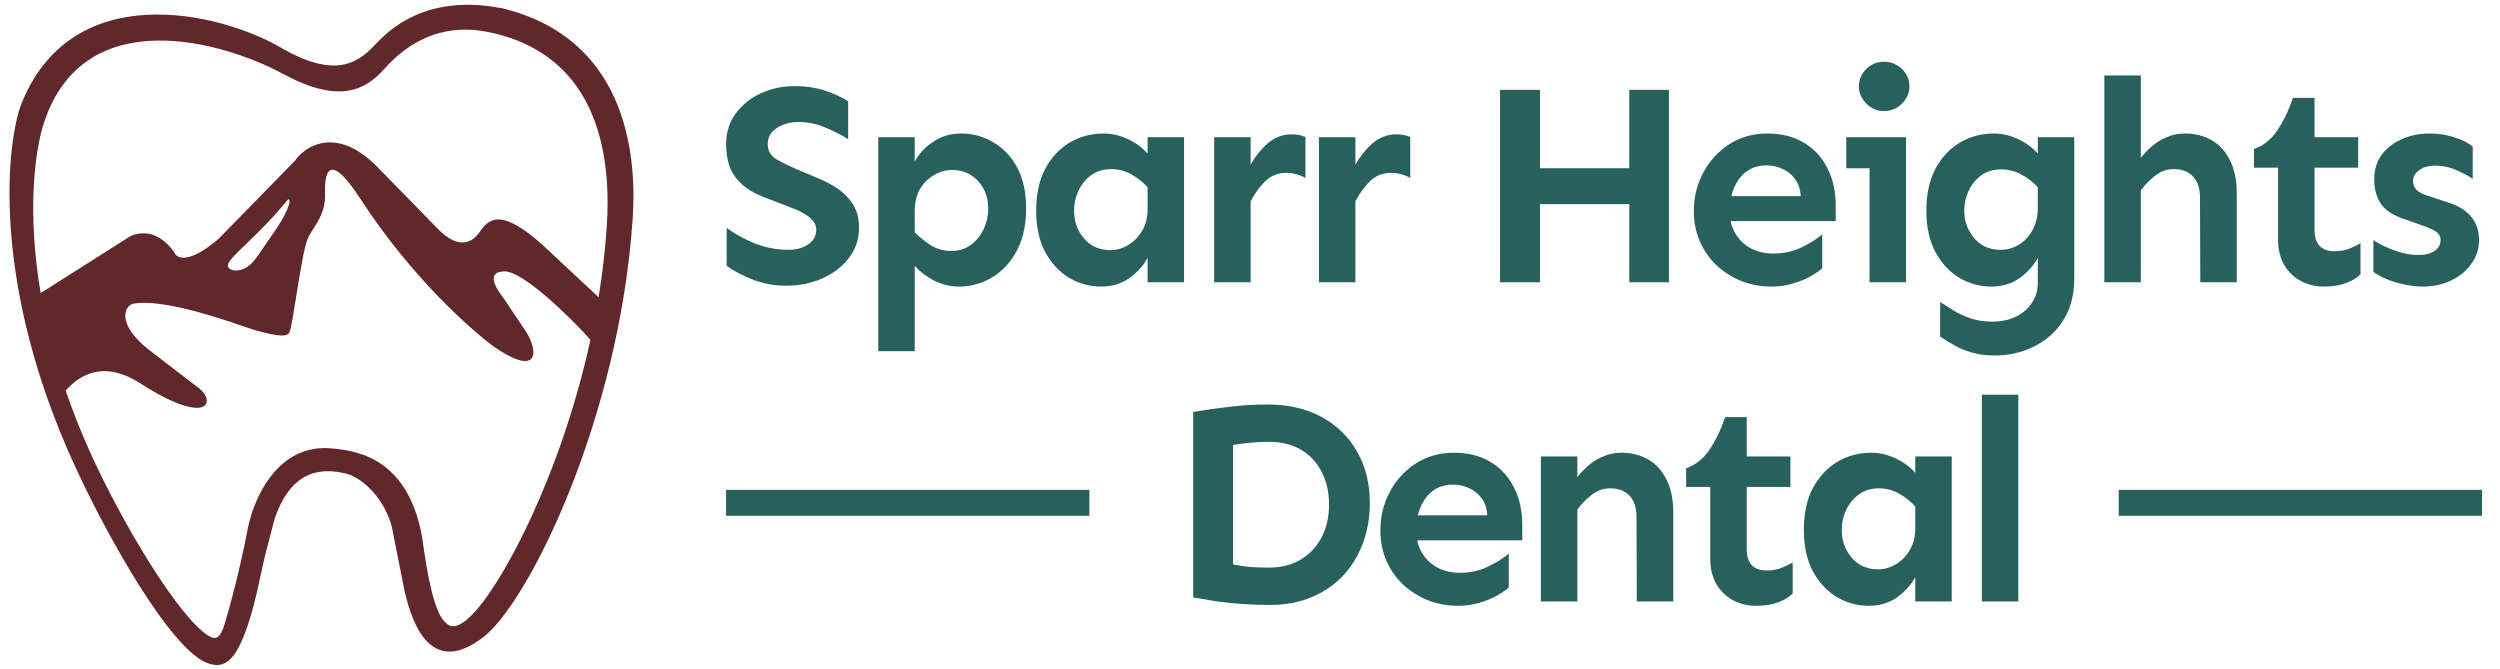<svg xmlns="http://www.w3.org/2000/svg" width="269" height="72" viewBox="0 0 269 72" fill="none"><path d="M84.586 30.742C83.37 30.742 82.206 30.537 81.094 30.124C79.981 29.692 79.013 29.187 78.189 28.61V24.531C79.095 25.19 80.115 25.747 81.248 26.2C82.402 26.653 83.597 26.88 84.833 26.88C85.698 26.88 86.409 26.684 86.965 26.293C87.542 25.901 87.83 25.365 87.83 24.686C87.83 24.335 87.707 24.026 87.46 23.759C87.233 23.47 86.934 23.223 86.563 23.017C86.213 22.79 85.832 22.605 85.42 22.46L82.237 21.224C81.166 20.812 80.331 20.318 79.734 19.741C79.136 19.164 78.714 18.526 78.467 17.825C78.24 17.104 78.127 16.342 78.127 15.538C78.127 14.261 78.467 13.159 79.147 12.232C79.847 11.284 80.754 10.553 81.866 10.038C82.999 9.523 84.204 9.265 85.482 9.265C86.697 9.265 87.799 9.43 88.788 9.759C89.777 10.089 90.601 10.47 91.261 10.903V14.982C90.519 14.508 89.695 14.086 88.788 13.715C87.903 13.324 86.924 13.128 85.853 13.128C85.317 13.128 84.802 13.221 84.308 13.406C83.813 13.591 83.401 13.859 83.071 14.21C82.762 14.56 82.608 15.003 82.608 15.538C82.608 16.218 82.907 16.744 83.504 17.114C84.102 17.465 84.833 17.825 85.698 18.196L88.17 19.247C89.633 19.865 90.704 20.596 91.384 21.441C92.085 22.265 92.435 23.274 92.435 24.469C92.435 25.705 92.074 26.797 91.353 27.745C90.653 28.672 89.705 29.403 88.51 29.939C87.336 30.475 86.028 30.742 84.586 30.742Z" fill="#28605D"></path><path d="M94.499 37.788V14.766H98.424V17.392C98.877 16.548 99.536 15.837 100.402 15.26C101.267 14.663 102.276 14.364 103.43 14.364C104.687 14.364 105.841 14.683 106.891 15.322C107.963 15.94 108.818 16.846 109.456 18.041C110.095 19.236 110.414 20.709 110.414 22.46C110.414 24.191 110.085 25.685 109.425 26.942C108.787 28.178 107.911 29.136 106.799 29.815C105.707 30.495 104.491 30.835 103.152 30.835C102.287 30.835 101.421 30.629 100.556 30.217C99.712 29.785 99.001 29.249 98.424 28.61V37.788H94.499ZM102.349 27.003C103.173 27.003 103.873 26.787 104.45 26.354C105.047 25.922 105.511 25.355 105.841 24.655C106.17 23.954 106.335 23.223 106.335 22.46C106.335 21.657 106.17 20.946 105.841 20.328C105.511 19.71 105.058 19.216 104.481 18.845C103.904 18.474 103.224 18.289 102.441 18.289C101.761 18.289 101.112 18.474 100.494 18.845C99.876 19.195 99.372 19.7 98.98 20.359C98.609 21.018 98.424 21.812 98.424 22.739V24.995C99.001 25.571 99.609 26.056 100.247 26.447C100.886 26.818 101.586 27.003 102.349 27.003Z" fill="#28605D"></path><path d="M118.474 30.835C117.238 30.835 116.084 30.516 115.013 29.877C113.962 29.239 113.107 28.311 112.448 27.096C111.809 25.881 111.49 24.407 111.49 22.677C111.49 20.926 111.809 19.432 112.448 18.196C113.107 16.96 113.982 16.012 115.074 15.353C116.187 14.694 117.413 14.364 118.752 14.364C119.617 14.364 120.472 14.56 121.317 14.951C122.182 15.343 122.903 15.868 123.48 16.527V14.766H127.405V30.372H123.48V27.745C123.027 28.59 122.367 29.321 121.502 29.939C120.637 30.537 119.627 30.835 118.474 30.835ZM119.463 26.911C120.163 26.911 120.812 26.725 121.409 26.354C122.027 25.983 122.532 25.458 122.924 24.778C123.315 24.098 123.501 23.295 123.48 22.368V20.143C122.924 19.545 122.316 19.072 121.657 18.721C121.018 18.371 120.318 18.196 119.555 18.196C118.731 18.196 118.02 18.412 117.423 18.845C116.846 19.257 116.393 19.803 116.063 20.483C115.734 21.163 115.569 21.894 115.569 22.677C115.569 23.439 115.734 24.15 116.063 24.809C116.393 25.448 116.846 25.963 117.423 26.354C118.02 26.725 118.7 26.911 119.463 26.911Z" fill="#28605D"></path><path d="M130.643 30.372V14.766H134.568V30.372H130.643ZM134.568 21.657V17.701C135.104 16.774 135.732 16.002 136.453 15.384C137.195 14.766 138.029 14.457 138.956 14.457C139.533 14.457 140.038 14.549 140.47 14.735V19.154C140.161 18.968 139.832 18.835 139.481 18.752C139.152 18.649 138.791 18.598 138.4 18.598C137.514 18.598 136.762 18.896 136.144 19.494C135.546 20.071 135.021 20.792 134.568 21.657Z" fill="#28605D"></path><path d="M141.917 30.372V14.766H145.841V30.372H141.917ZM145.841 21.657V17.701C146.377 16.774 147.005 16.002 147.726 15.384C148.468 14.766 149.302 14.457 150.229 14.457C150.806 14.457 151.311 14.549 151.744 14.735V19.154C151.435 18.968 151.105 18.835 150.755 18.752C150.425 18.649 150.065 18.598 149.673 18.598C148.787 18.598 148.035 18.896 147.417 19.494C146.82 20.071 146.294 20.792 145.841 21.657Z" fill="#28605D"></path><path d="M175.31 30.372V9.667H179.575V30.372H175.31ZM161.404 30.372V9.667H165.699V30.372H161.404ZM165.174 21.966V18.103H176.175V21.966H165.174Z" fill="#28605D"></path><path d="M190.632 30.835C189.478 30.835 188.396 30.64 187.387 30.248C186.377 29.836 185.481 29.27 184.698 28.548C183.936 27.827 183.339 26.972 182.906 25.983C182.473 24.995 182.257 23.913 182.257 22.739C182.257 21.214 182.597 19.823 183.277 18.567C183.957 17.29 184.894 16.27 186.089 15.507C187.284 14.745 188.644 14.364 190.168 14.364C191.693 14.364 193.001 14.694 194.093 15.353C195.205 16.012 196.05 16.929 196.627 18.103C197.224 19.257 197.523 20.596 197.523 22.121V23.789H185.873V21.101H193.753C193.712 20.339 193.506 19.721 193.135 19.247C192.764 18.752 192.311 18.392 191.775 18.165C191.24 17.918 190.673 17.794 190.076 17.794C189.272 17.794 188.572 18 187.974 18.412C187.397 18.824 186.944 19.401 186.614 20.143C186.285 20.884 186.12 21.75 186.12 22.739C186.12 23.625 186.316 24.407 186.707 25.087C187.099 25.767 187.644 26.303 188.345 26.694C189.066 27.086 189.88 27.281 190.786 27.281C191.94 27.281 192.97 27.055 193.877 26.602C194.804 26.148 195.535 25.685 196.071 25.211V28.857C195.762 29.146 195.329 29.445 194.773 29.754C194.216 30.063 193.578 30.32 192.857 30.526C192.156 30.732 191.415 30.835 190.632 30.835Z" fill="#28605D"></path><path d="M202.739 11.954C201.998 11.954 201.359 11.686 200.823 11.15C200.288 10.614 200.02 9.996 200.02 9.296C200.02 8.554 200.288 7.926 200.823 7.411C201.359 6.896 201.998 6.638 202.739 6.638C203.234 6.638 203.687 6.762 204.099 7.009C204.511 7.236 204.841 7.555 205.088 7.967C205.335 8.359 205.459 8.802 205.459 9.296C205.459 9.749 205.335 10.182 205.088 10.594C204.841 11.006 204.511 11.335 204.099 11.583C203.687 11.83 203.234 11.954 202.739 11.954ZM201.163 30.372V14.766H205.088V30.372H201.163ZM198.66 18.103V14.766H205.088V18.103H198.66Z" fill="#28605D"></path><path d="M214.631 38.252C213.724 38.252 212.921 38.149 212.22 37.943C211.541 37.757 210.923 37.51 210.366 37.201C209.81 36.892 209.274 36.562 208.759 36.212V32.504C209.233 32.792 209.728 33.101 210.243 33.431C210.778 33.761 211.386 34.039 212.066 34.265C212.746 34.492 213.518 34.605 214.384 34.605C215.331 34.605 216.166 34.43 216.887 34.08C217.628 33.73 218.205 33.235 218.617 32.597C219.05 31.979 219.266 31.268 219.266 30.464V27.745C218.813 28.59 218.154 29.321 217.289 29.939C216.423 30.537 215.414 30.835 214.26 30.835C213.024 30.835 211.87 30.516 210.799 29.877C209.748 29.239 208.893 28.311 208.234 27.096C207.595 25.881 207.276 24.407 207.276 22.677C207.276 20.926 207.595 19.432 208.234 18.196C208.893 16.96 209.769 16.012 210.861 15.353C211.973 14.694 213.199 14.364 214.538 14.364C215.403 14.364 216.258 14.56 217.103 14.951C217.968 15.343 218.689 15.868 219.266 16.527V14.766H223.191V29.97C223.191 31.721 222.8 33.215 222.017 34.451C221.234 35.687 220.193 36.624 218.895 37.263C217.598 37.922 216.176 38.252 214.631 38.252ZM215.249 26.88C215.949 26.88 216.598 26.704 217.196 26.354C217.814 25.983 218.308 25.458 218.679 24.778C219.071 24.098 219.266 23.295 219.266 22.368V20.143C218.71 19.545 218.102 19.082 217.443 18.752C216.804 18.402 216.104 18.227 215.342 18.227C214.518 18.227 213.807 18.433 213.209 18.845C212.632 19.257 212.179 19.803 211.85 20.483C211.52 21.163 211.355 21.894 211.355 22.677C211.355 23.439 211.52 24.14 211.85 24.778C212.179 25.417 212.632 25.932 213.209 26.323C213.807 26.694 214.487 26.88 215.249 26.88Z" fill="#28605D"></path><path d="M236.751 30.372L236.72 21.317C236.72 20.266 236.463 19.484 235.948 18.968C235.453 18.453 234.763 18.196 233.877 18.196C233.177 18.196 232.528 18.423 231.93 18.876C231.333 19.329 230.807 19.865 230.354 20.483V16.991C230.684 16.558 231.075 16.146 231.529 15.755C232.002 15.343 232.538 15.013 233.135 14.766C233.733 14.498 234.382 14.364 235.082 14.364C236.154 14.364 237.112 14.601 237.956 15.075C238.801 15.549 239.46 16.27 239.934 17.238C240.429 18.186 240.676 19.37 240.676 20.792V30.372H236.751ZM226.43 30.372V8.122H230.354V30.372H226.43Z" fill="#28605D"></path><path d="M250.064 30.835C249.137 30.835 248.292 30.629 247.53 30.217C246.788 29.805 246.201 29.228 245.769 28.487C245.336 27.724 245.12 26.828 245.12 25.798V18.041H242.524V16.033C243.533 15.682 244.357 15.034 244.996 14.086C245.655 13.138 246.232 11.954 246.727 10.532H249.044V14.766H253.741V18.041H249.044V24.778C249.044 25.479 249.219 26.035 249.57 26.447C249.94 26.838 250.476 27.034 251.177 27.034C251.795 27.034 252.33 26.942 252.783 26.756C253.237 26.571 253.638 26.375 253.989 26.169V29.506C253.618 29.898 253.093 30.217 252.413 30.464C251.753 30.712 250.971 30.835 250.064 30.835Z" fill="#28605D"></path><path d="M260.688 30.835C259.988 30.835 259.298 30.753 258.618 30.588C257.938 30.444 257.31 30.248 256.733 30.001C256.177 29.754 255.723 29.506 255.373 29.259V25.829C255.765 26.097 256.238 26.354 256.795 26.602C257.351 26.849 257.928 27.055 258.525 27.22C259.123 27.364 259.669 27.436 260.163 27.436C260.946 27.436 261.543 27.292 261.955 27.003C262.388 26.715 262.604 26.323 262.604 25.829C262.604 25.438 262.429 25.128 262.079 24.902C261.729 24.675 261.214 24.449 260.534 24.222L258.618 23.542C257.444 23.151 256.62 22.595 256.146 21.873C255.692 21.152 255.466 20.297 255.466 19.308C255.466 18.32 255.713 17.465 256.208 16.744C256.723 16.002 257.433 15.425 258.34 15.013C259.267 14.58 260.307 14.364 261.461 14.364C262.429 14.364 263.325 14.508 264.15 14.797C264.994 15.065 265.633 15.394 266.066 15.786V19.247C265.592 18.917 264.994 18.598 264.273 18.289C263.573 17.98 262.831 17.825 262.048 17.825C261.307 17.825 260.719 17.99 260.287 18.32C259.854 18.649 259.638 19.041 259.638 19.494C259.638 19.823 259.761 20.133 260.009 20.421C260.276 20.689 260.75 20.926 261.43 21.132L263.192 21.719C264.407 22.069 265.303 22.595 265.88 23.295C266.457 23.975 266.745 24.82 266.745 25.829C266.745 26.777 266.467 27.632 265.911 28.394C265.375 29.156 264.644 29.754 263.717 30.186C262.81 30.619 261.801 30.835 260.688 30.835Z" fill="#28605D"></path><path d="M136.638 65.092C135.69 65.092 134.742 65.061 133.795 64.999C132.847 64.937 131.92 64.844 131.013 64.721C130.107 64.577 129.231 64.432 128.387 64.288V44.325C129.685 44.098 130.993 43.913 132.311 43.769C133.65 43.604 135.021 43.522 136.421 43.522C138.605 43.522 140.521 43.965 142.169 44.85C143.818 45.736 145.095 46.972 146.001 48.559C146.928 50.145 147.392 52.01 147.392 54.152C147.392 55.677 147.145 57.108 146.65 58.448C146.156 59.766 145.445 60.93 144.518 61.94C143.591 62.928 142.458 63.701 141.119 64.257C139.8 64.814 138.307 65.092 136.638 65.092ZM136.514 61.074C137.874 61.074 139.038 60.776 140.006 60.178C140.974 59.581 141.716 58.777 142.231 57.768C142.746 56.738 143.004 55.584 143.004 54.307C143.004 52.988 142.746 51.824 142.231 50.815C141.716 49.785 140.974 48.981 140.006 48.404C139.038 47.827 137.874 47.539 136.514 47.539C135.896 47.539 135.247 47.57 134.567 47.632C133.908 47.693 133.28 47.776 132.682 47.879V60.734C133.3 60.858 133.939 60.951 134.598 61.013C135.278 61.054 135.917 61.074 136.514 61.074Z" fill="#28605D"></path><path d="M156.904 65.184C155.75 65.184 154.669 64.989 153.659 64.597C152.65 64.185 151.753 63.619 150.97 62.898C150.208 62.176 149.611 61.322 149.178 60.333C148.745 59.344 148.529 58.262 148.529 57.088C148.529 55.563 148.869 54.173 149.549 52.916C150.229 51.639 151.166 50.619 152.361 49.857C153.556 49.094 154.916 48.713 156.44 48.713C157.965 48.713 159.273 49.043 160.365 49.702C161.477 50.361 162.322 51.278 162.899 52.452C163.496 53.606 163.795 54.945 163.795 56.47V58.139H152.145V55.45H160.025C159.984 54.688 159.778 54.07 159.407 53.596C159.036 53.101 158.583 52.741 158.047 52.514C157.512 52.267 156.945 52.143 156.348 52.143C155.544 52.143 154.844 52.349 154.246 52.761C153.669 53.173 153.216 53.75 152.886 54.492C152.557 55.234 152.392 56.099 152.392 57.088C152.392 57.974 152.588 58.757 152.979 59.437C153.371 60.116 153.917 60.652 154.617 61.043C155.338 61.435 156.152 61.631 157.058 61.631C158.212 61.631 159.242 61.404 160.149 60.951C161.076 60.498 161.807 60.034 162.343 59.56V63.207C162.034 63.495 161.601 63.794 161.045 64.103C160.489 64.412 159.85 64.669 159.129 64.875C158.428 65.081 157.687 65.184 156.904 65.184Z" fill="#28605D"></path><path d="M176.119 64.721L176.088 55.666C176.088 54.616 175.831 53.833 175.316 53.318C174.821 52.803 174.131 52.545 173.245 52.545C172.545 52.545 171.896 52.772 171.298 53.225C170.701 53.678 170.176 54.214 169.722 54.832V51.34C170.052 50.907 170.443 50.495 170.897 50.104C171.37 49.692 171.906 49.362 172.504 49.115C173.101 48.847 173.75 48.713 174.45 48.713C175.522 48.713 176.48 48.95 177.324 49.424C178.169 49.898 178.828 50.619 179.302 51.587C179.797 52.535 180.044 53.719 180.044 55.141V64.721H176.119ZM165.798 64.721V49.115H169.722V64.721H165.798Z" fill="#28605D"></path><path d="M188.969 65.184C188.042 65.184 187.197 64.978 186.435 64.566C185.693 64.154 185.106 63.577 184.673 62.836C184.24 62.074 184.024 61.177 184.024 60.147V52.391H181.428V50.382C182.438 50.032 183.262 49.383 183.901 48.435C184.56 47.487 185.137 46.303 185.631 44.881H187.949V49.115H192.646V52.391H187.949V59.127C187.949 59.828 188.124 60.384 188.474 60.796C188.845 61.188 189.381 61.383 190.081 61.383C190.699 61.383 191.235 61.291 191.688 61.105C192.141 60.92 192.543 60.724 192.893 60.518V63.856C192.522 64.247 191.997 64.566 191.317 64.814C190.658 65.061 189.875 65.184 188.969 65.184Z" fill="#28605D"></path><path d="M201.076 65.184C199.84 65.184 198.687 64.865 197.615 64.226C196.565 63.588 195.71 62.661 195.05 61.445C194.412 60.23 194.092 58.757 194.092 57.026C194.092 55.275 194.412 53.781 195.05 52.545C195.71 51.309 196.585 50.361 197.677 49.702C198.79 49.043 200.015 48.713 201.354 48.713C202.22 48.713 203.075 48.909 203.919 49.3C204.785 49.692 205.506 50.217 206.083 50.876V49.115H210.007V64.721H206.083V62.094C205.629 62.939 204.97 63.67 204.105 64.288C203.24 64.886 202.23 65.184 201.076 65.184ZM202.065 61.26C202.766 61.26 203.415 61.074 204.012 60.703C204.63 60.333 205.135 59.807 205.526 59.127C205.918 58.448 206.103 57.644 206.083 56.717V54.492C205.526 53.895 204.919 53.421 204.259 53.071C203.621 52.72 202.92 52.545 202.158 52.545C201.334 52.545 200.623 52.761 200.026 53.194C199.449 53.606 198.996 54.152 198.666 54.832C198.336 55.512 198.171 56.243 198.171 57.026C198.171 57.788 198.336 58.499 198.666 59.158C198.996 59.797 199.449 60.312 200.026 60.703C200.623 61.074 201.303 61.26 202.065 61.26Z" fill="#28605D"></path><path d="M213.246 64.721V42.471H217.171V64.721H213.246Z" fill="#28605D"></path><rect x="78.127" y="52.709" width="39.09" height="2.792" fill="#28605D"></rect><rect x="227.973" y="52.709" width="39.09" height="2.792" fill="#28605D"></rect><path fill-rule="evenodd" clip-rule="evenodd" d="M2.184 11.472C7.559 -2.592 23.684 1.314 30.225 5.125C36.525 8.796 38.835 6.397 40.547 4.621L40.548 4.62C40.613 4.552 40.677 4.486 40.741 4.42C45.615 -0.596 51.963 0.529 53.679 0.833L53.679 0.833C53.86 0.866 53.99 0.889 54.06 0.894C67.149 4.085 68.566 16.148 68.081 23.461C66.659 44.913 56.922 64.822 51.957 68.595C46.468 72.766 44.426 67.404 43.545 63.658L42.143 56.606C41.118 52.976 38.404 51.2 37.236 50.964C32.749 49.836 30.658 52.54 29.524 55.901L28.479 59.949L28.043 61.91C26.002 71.783 24.12 71.877 22.514 71.416C18.588 70.287 11.505 57.77 7.792 49.554C-0.62 30.936 0.548 16.409 2.184 11.472ZM30.383 7.916C24.256 4.597 9.072 -2.8789e-05 4.727 13.222C3.767 16.143 2.878 22.69 4.375 31.534L13.573 25.7C14.486 25 16.752 24.38 18.725 27.102C18.953 27.802 20.231 28.503 23.517 25.7L31.733 17.294C32.874 15.659 36.252 13.511 40.634 17.994L46.796 24.299C47.905 25.524 49.946 27.241 51.589 25C52.567 23.57 53.838 22.267 58.435 26.401L64.408 31.983C64.818 29.478 65.122 26.918 65.292 24.331C65.737 17.555 64.851 5.872 52.406 3.42C52.363 3.413 52.317 3.405 52.267 3.397L52.266 3.397L52.266 3.397C50.742 3.139 45.885 2.32 41.362 7.405C39.319 9.702 36.511 11.234 30.383 7.916ZM63.532 36.561C61.17 33.911 56.236 29.203 54.328 29.203C53.643 29.203 52.029 29.357 54.262 32.196L56.593 35.67C58.077 38.058 57.801 40.548 53.107 37.276C50.596 35.408 44.286 29.853 38.809 21.447C37.385 19.261 34.766 15.695 34.977 21.123C34.977 22.641 34.3 23.702 33.725 24.603C33.478 24.991 33.25 25.349 33.103 25.7C32.715 26.626 32.258 29.484 31.867 31.925C31.569 33.793 31.309 35.417 31.149 35.745C30.921 36.212 30.172 36.312 27.319 35.489C27.159 35.443 26.839 35.333 26.398 35.181L26.397 35.181C23.87 34.311 17.379 32.078 14.298 32.689C13.385 32.922 12.514 34.86 15.986 37.61L21.463 41.813C23.11 43.111 22.559 45.736 15.986 41.813C15.884 41.754 15.752 41.667 15.592 41.562C14.15 40.615 10.479 38.205 7.066 42.028C7.781 44.117 8.628 46.281 9.627 48.508C13.039 56.121 19.247 66.495 22.468 68.426C23.121 68.818 23.573 68.742 23.996 67.653L24 67.66C24.015 67.614 24.031 67.566 24.048 67.514C24.113 67.332 24.178 67.125 24.243 66.891C24.765 65.17 25.69 61.765 26.553 57.447C26.623 56.994 26.731 56.481 26.881 55.936L27.154 55.049C28.285 51.73 30.896 47.771 35.745 48.255C38.809 48.511 44.017 49.583 45.447 57.958C45.92 61.504 46.699 66.013 47.947 66.986C48.528 67.63 49.32 67.534 50.553 66.383C53.87 63.288 60.319 51.264 63.532 36.561ZM24.511 28.602C24.511 28.147 25.26 27.428 26.441 26.294L26.441 26.294C27.631 25.151 29.26 23.587 31.004 21.447C31.456 21.447 30.853 23.121 29.192 25.405C29.108 25.52 28.934 25.776 28.723 26.087C28.285 26.732 27.685 27.617 27.38 27.993C26.021 29.668 24.511 29.084 24.511 28.602Z" fill="#60282B"></path></svg>